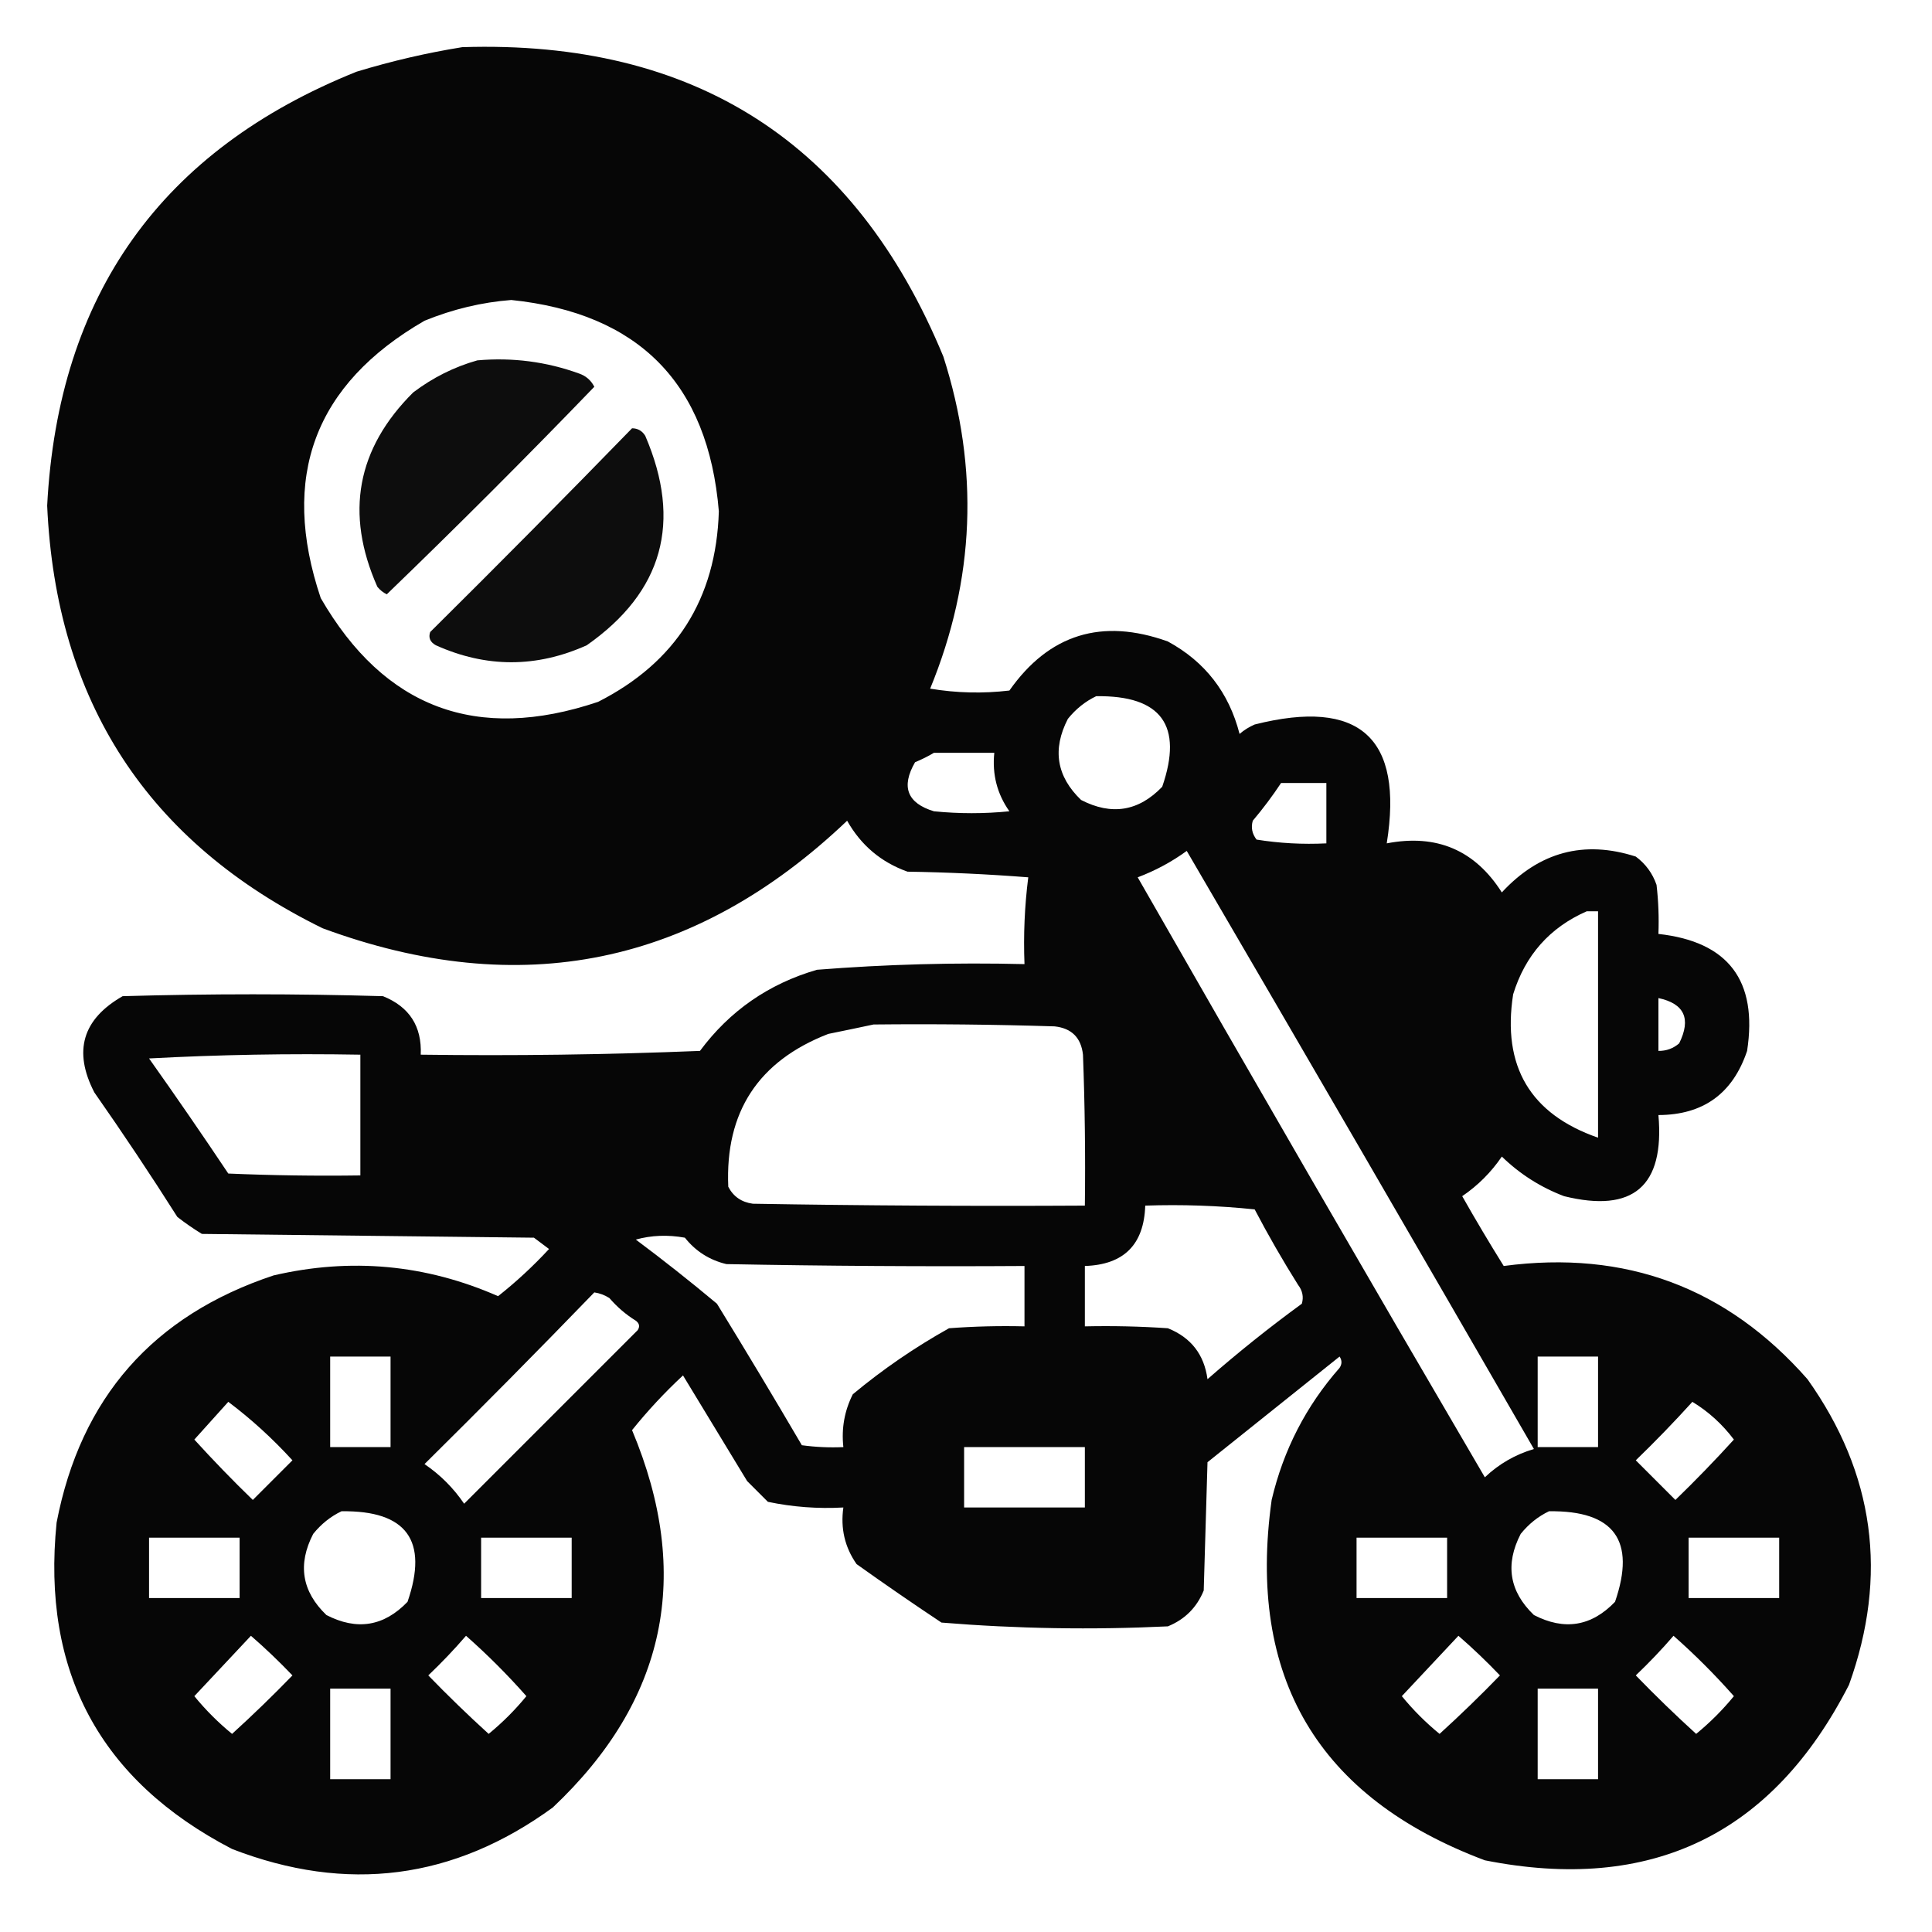 <svg xmlns="http://www.w3.org/2000/svg" xmlns:xlink="http://www.w3.org/1999/xlink" width="512px" height="512px" style="shape-rendering:geometricPrecision; text-rendering:geometricPrecision; image-rendering:optimizeQuality; fill-rule:evenodd; clip-rule:evenodd"><g><path style="opacity:0.974" fill="#000000" d="M 122.5,12.5 C 184.1,10.529 226.6,37.863 250,94.5C 259.544,124.277 258.378,153.61 246.5,182.5C 253.476,183.664 260.476,183.831 267.5,183C 278.012,168.055 292.012,163.721 309.5,170C 319.342,175.354 325.676,183.521 328.5,194.5C 329.7,193.469 331.034,192.635 332.5,192C 360.315,184.991 371.982,195.491 367.5,223.5C 380.711,220.952 390.877,225.285 398,236.5C 407.939,225.756 419.772,222.59 433.5,227C 436.106,228.938 437.939,231.438 439,234.5C 439.499,238.821 439.666,243.154 439.5,247.5C 458.025,249.543 465.858,259.876 463,278.5C 459.204,289.802 451.371,295.468 439.5,295.5C 441.154,314.348 432.821,321.515 414.5,317C 408.271,314.636 402.771,311.136 398,306.5C 395.167,310.667 391.667,314.167 387.5,317C 391.041,323.249 394.707,329.416 398.5,335.5C 430.802,331.207 457.635,341.207 479,365.5C 496.776,390.498 500.443,417.498 490,446.5C 469.69,486.237 437.523,501.737 393.5,493C 349.263,476.386 330.43,444.553 337,397.5C 340.111,384.277 346.111,372.61 355,362.5C 355.667,361.5 355.667,360.5 355,359.5C 343.333,368.833 331.667,378.167 320,387.5C 319.667,398.833 319.333,410.167 319,421.5C 317.167,426 314,429.167 309.5,431C 289.435,431.964 269.435,431.63 249.5,430C 241.913,424.957 234.413,419.79 227,414.5C 223.878,410.026 222.711,405.026 223.5,399.5C 216.743,399.877 210.076,399.377 203.5,398C 201.667,396.167 199.833,394.333 198,392.5C 192.333,383.167 186.667,373.833 181,364.5C 176.12,369.044 171.62,373.878 167.5,379C 183.564,417.309 176.564,450.642 146.5,479C 120.271,498.111 91.938,501.777 61.5,490C 26.496,471.834 10.996,443.001 15,403.5C 21.369,370.463 40.535,348.629 72.5,338C 92.982,333.244 112.815,335.077 132,343.5C 136.789,339.714 141.289,335.547 145.5,331C 144.167,330 142.833,329 141.5,328C 112.167,327.667 82.833,327.333 53.5,327C 51.246,325.623 49.08,324.123 47,322.5C 39.915,311.328 32.581,300.328 25,289.5C 19.353,278.585 21.853,270.085 32.5,264C 55.5,263.333 78.5,263.333 101.5,264C 108.49,266.814 111.823,271.981 111.5,279.5C 136.176,279.833 160.842,279.5 185.5,278.5C 193.381,267.885 203.714,260.719 216.5,257C 234.778,255.553 253.111,255.053 271.5,255.5C 271.2,247.777 271.533,240.11 272.5,232.5C 261.849,231.668 251.182,231.168 240.5,231C 233.503,228.505 228.169,224.005 224.5,217.5C 184.234,255.854 137.901,265.354 85.5,246C 39.161,223.273 14.828,185.94 12.5,134C 15.424,78.102 42.757,39.768 94.5,19C 103.822,16.167 113.155,14.001 122.5,12.5 Z M 135.5,79.5 C 169.349,83.016 187.683,101.682 190.5,135.5C 189.79,158.698 179.123,175.531 158.5,186C 126.347,196.826 101.847,187.659 85,158.5C 74.174,126.347 83.341,101.847 112.5,85C 120.008,81.937 127.674,80.103 135.5,79.5 Z M 290.5,184.5 C 307.765,184.257 313.598,192.257 308,208.5C 301.749,215.011 294.582,216.177 286.5,212C 279.989,205.749 278.823,198.582 283,190.5C 285.114,187.879 287.614,185.879 290.5,184.5 Z M 247.5,199.5 C 252.833,199.5 258.167,199.5 263.5,199.5C 262.909,205.216 264.242,210.383 267.5,215C 260.833,215.667 254.167,215.667 247.5,215C 240.408,212.841 238.742,208.507 242.5,202C 244.315,201.243 245.981,200.41 247.5,199.5 Z M 339.5,207.5 C 343.5,207.5 347.5,207.5 351.5,207.5C 351.5,212.833 351.5,218.167 351.5,223.5C 345.242,223.81 339.076,223.476 333,222.5C 331.813,220.956 331.48,219.289 332,217.5C 334.717,214.29 337.217,210.956 339.5,207.5 Z M 314.5,225.5 C 345.266,278.189 375.933,331.022 406.5,384C 401.545,385.476 397.212,387.976 393.5,391.5C 362.581,338.664 331.914,285.664 301.5,232.5C 306.21,230.72 310.544,228.387 314.5,225.5 Z M 420.5,241.5 C 421.5,241.5 422.5,241.5 423.5,241.5C 423.5,261.5 423.5,281.5 423.5,301.5C 405.531,295.253 398.031,282.586 401,263.5C 404.199,253.14 410.699,245.806 420.5,241.5 Z M 439.5,264.5 C 446.385,265.969 448.219,269.969 445,276.5C 443.416,277.861 441.582,278.528 439.5,278.5C 439.5,273.833 439.5,269.167 439.5,264.5 Z M 231.5,271.5 C 247.503,271.333 263.503,271.5 279.5,272C 284,272.5 286.5,275 287,279.5C 287.5,292.829 287.667,306.163 287.5,319.5C 258.165,319.667 228.831,319.5 199.5,319C 196.506,318.594 194.339,317.094 193,314.5C 192.137,294.69 200.97,281.19 219.5,274C 223.637,273.161 227.637,272.327 231.5,271.5 Z M 39.5,280.5 C 57.992,279.503 76.659,279.17 95.5,279.5C 95.5,290.167 95.5,300.833 95.5,311.5C 83.829,311.667 72.162,311.5 60.5,311C 53.601,300.68 46.601,290.514 39.5,280.5 Z M 303.5,319.5 C 313.19,319.168 322.856,319.502 332.5,320.5C 336.081,327.33 339.914,333.997 344,340.5C 345.187,342.044 345.52,343.711 345,345.5C 336.378,351.787 328.045,358.453 320,365.5C 319.116,358.951 315.616,354.451 309.5,352C 302.174,351.5 294.841,351.334 287.5,351.5C 287.5,346.167 287.5,340.833 287.5,335.5C 297.833,335.167 303.167,329.833 303.5,319.5 Z M 168.5,328.5 C 172.646,327.353 176.98,327.186 181.5,328C 184.353,331.594 188.02,333.928 192.5,335C 218.831,335.5 245.165,335.667 271.5,335.5C 271.5,340.833 271.5,346.167 271.5,351.5C 264.825,351.334 258.158,351.5 251.5,352C 242.451,357.052 233.951,362.886 226,369.5C 223.792,373.884 222.959,378.551 223.5,383.5C 219.818,383.665 216.152,383.499 212.5,383C 205.126,370.417 197.626,357.917 190,345.5C 182.939,339.596 175.773,333.929 168.5,328.5 Z M 157.5,342.5 C 158.922,342.709 160.255,343.209 161.5,344C 163.539,346.374 165.872,348.374 168.5,350C 169.451,350.718 169.617,351.551 169,352.5C 153.667,367.833 138.333,383.167 123,398.5C 120.167,394.333 116.667,390.833 112.5,388C 127.702,372.965 142.702,357.799 157.5,342.5 Z M 87.5,359.5 C 92.833,359.5 98.167,359.5 103.5,359.5C 103.5,367.5 103.5,375.5 103.5,383.5C 98.167,383.5 92.833,383.5 87.5,383.5C 87.5,375.5 87.5,367.5 87.5,359.5 Z M 407.5,359.5 C 412.833,359.5 418.167,359.5 423.5,359.5C 423.5,367.5 423.5,375.5 423.5,383.5C 418.167,383.5 412.833,383.5 407.5,383.5C 407.5,375.5 407.5,367.5 407.5,359.5 Z M 60.5,371.5 C 66.576,376.069 72.242,381.236 77.5,387C 74,390.5 70.5,394 67,397.5C 61.652,392.319 56.485,386.985 51.5,381.5C 54.522,378.147 57.522,374.813 60.5,371.5 Z M 448.5,371.5 C 452.75,374.079 456.417,377.412 459.5,381.5C 454.515,386.985 449.348,392.319 444,397.5C 440.5,394 437,390.5 433.5,387C 438.703,381.965 443.703,376.798 448.5,371.5 Z M 255.5,383.5 C 266.167,383.5 276.833,383.5 287.5,383.5C 287.5,388.833 287.5,394.167 287.5,399.5C 276.833,399.5 266.167,399.5 255.5,399.5C 255.5,394.167 255.5,388.833 255.5,383.5 Z M 90.5,400.5 C 107.765,400.257 113.598,408.257 108,424.5C 101.749,431.011 94.582,432.177 86.5,428C 79.989,421.749 78.823,414.582 83,406.5C 85.114,403.879 87.614,401.879 90.5,400.5 Z M 410.5,400.5 C 427.765,400.257 433.598,408.257 428,424.5C 421.749,431.011 414.582,432.177 406.5,428C 399.989,421.749 398.823,414.582 403,406.5C 405.114,403.879 407.614,401.879 410.5,400.5 Z M 39.5,407.5 C 47.5,407.5 55.5,407.5 63.5,407.5C 63.5,412.833 63.5,418.167 63.5,423.5C 55.5,423.5 47.5,423.5 39.5,423.5C 39.5,418.167 39.5,412.833 39.5,407.5 Z M 127.5,407.5 C 135.5,407.5 143.5,407.5 151.5,407.5C 151.5,412.833 151.5,418.167 151.5,423.5C 143.5,423.5 135.5,423.5 127.5,423.5C 127.5,418.167 127.5,412.833 127.5,407.5 Z M 359.5,407.5 C 367.5,407.5 375.5,407.5 383.5,407.5C 383.5,412.833 383.5,418.167 383.5,423.5C 375.5,423.5 367.5,423.5 359.5,423.5C 359.5,418.167 359.5,412.833 359.5,407.5 Z M 447.5,407.5 C 455.5,407.5 463.5,407.5 471.5,407.5C 471.5,412.833 471.5,418.167 471.5,423.5C 463.5,423.5 455.5,423.5 447.5,423.5C 447.5,418.167 447.5,412.833 447.5,407.5 Z M 66.5,433.5 C 70.298,436.796 73.964,440.296 77.5,444C 72.319,449.348 66.985,454.515 61.5,459.5C 57.833,456.5 54.5,453.167 51.5,449.5C 56.522,444.146 61.522,438.813 66.5,433.5 Z M 123.5,433.5 C 129.146,438.479 134.479,443.812 139.5,449.5C 136.5,453.167 133.167,456.5 129.5,459.5C 124.015,454.515 118.681,449.348 113.5,444C 117.037,440.631 120.371,437.131 123.5,433.5 Z M 386.5,433.5 C 390.298,436.796 393.964,440.296 397.5,444C 392.319,449.348 386.985,454.515 381.5,459.5C 377.833,456.5 374.5,453.167 371.5,449.5C 376.522,444.146 381.522,438.813 386.5,433.5 Z M 443.5,433.5 C 449.146,438.479 454.479,443.812 459.5,449.5C 456.5,453.167 453.167,456.5 449.5,459.5C 444.015,454.515 438.681,449.348 433.5,444C 437.037,440.631 440.371,437.131 443.5,433.5 Z M 87.5,447.5 C 92.833,447.5 98.167,447.5 103.5,447.5C 103.5,455.5 103.5,463.5 103.5,471.5C 98.167,471.5 92.833,471.5 87.5,471.5C 87.5,463.5 87.5,455.5 87.5,447.5 Z M 407.5,447.5 C 412.833,447.5 418.167,447.5 423.5,447.5C 423.5,455.5 423.5,463.5 423.5,471.5C 418.167,471.5 412.833,471.5 407.5,471.5C 407.5,463.5 407.5,455.5 407.5,447.5 Z"></path></g><g><path style="opacity:0.947" fill="#000000" d="M 126.5,95.5 C 135.803,94.68 144.803,95.847 153.5,99C 155.303,99.637 156.636,100.803 157.5,102.5C 139.5,121.167 121.167,139.5 102.5,157.5C 101.522,157.023 100.689,156.357 100,155.5C 91.375,136.049 94.542,118.882 109.5,104C 114.712,100.061 120.379,97.227 126.5,95.5 Z"></path></g><g><path style="opacity:0.947" fill="#000000" d="M 167.5,113.5 C 169.017,113.511 170.184,114.177 171,115.5C 180.83,138.361 175.663,156.861 155.5,171C 142.167,177 128.833,177 115.5,171C 113.993,170.163 113.493,168.996 114,167.5C 132.035,149.632 149.868,131.632 167.5,113.5 Z"></path></g></svg>